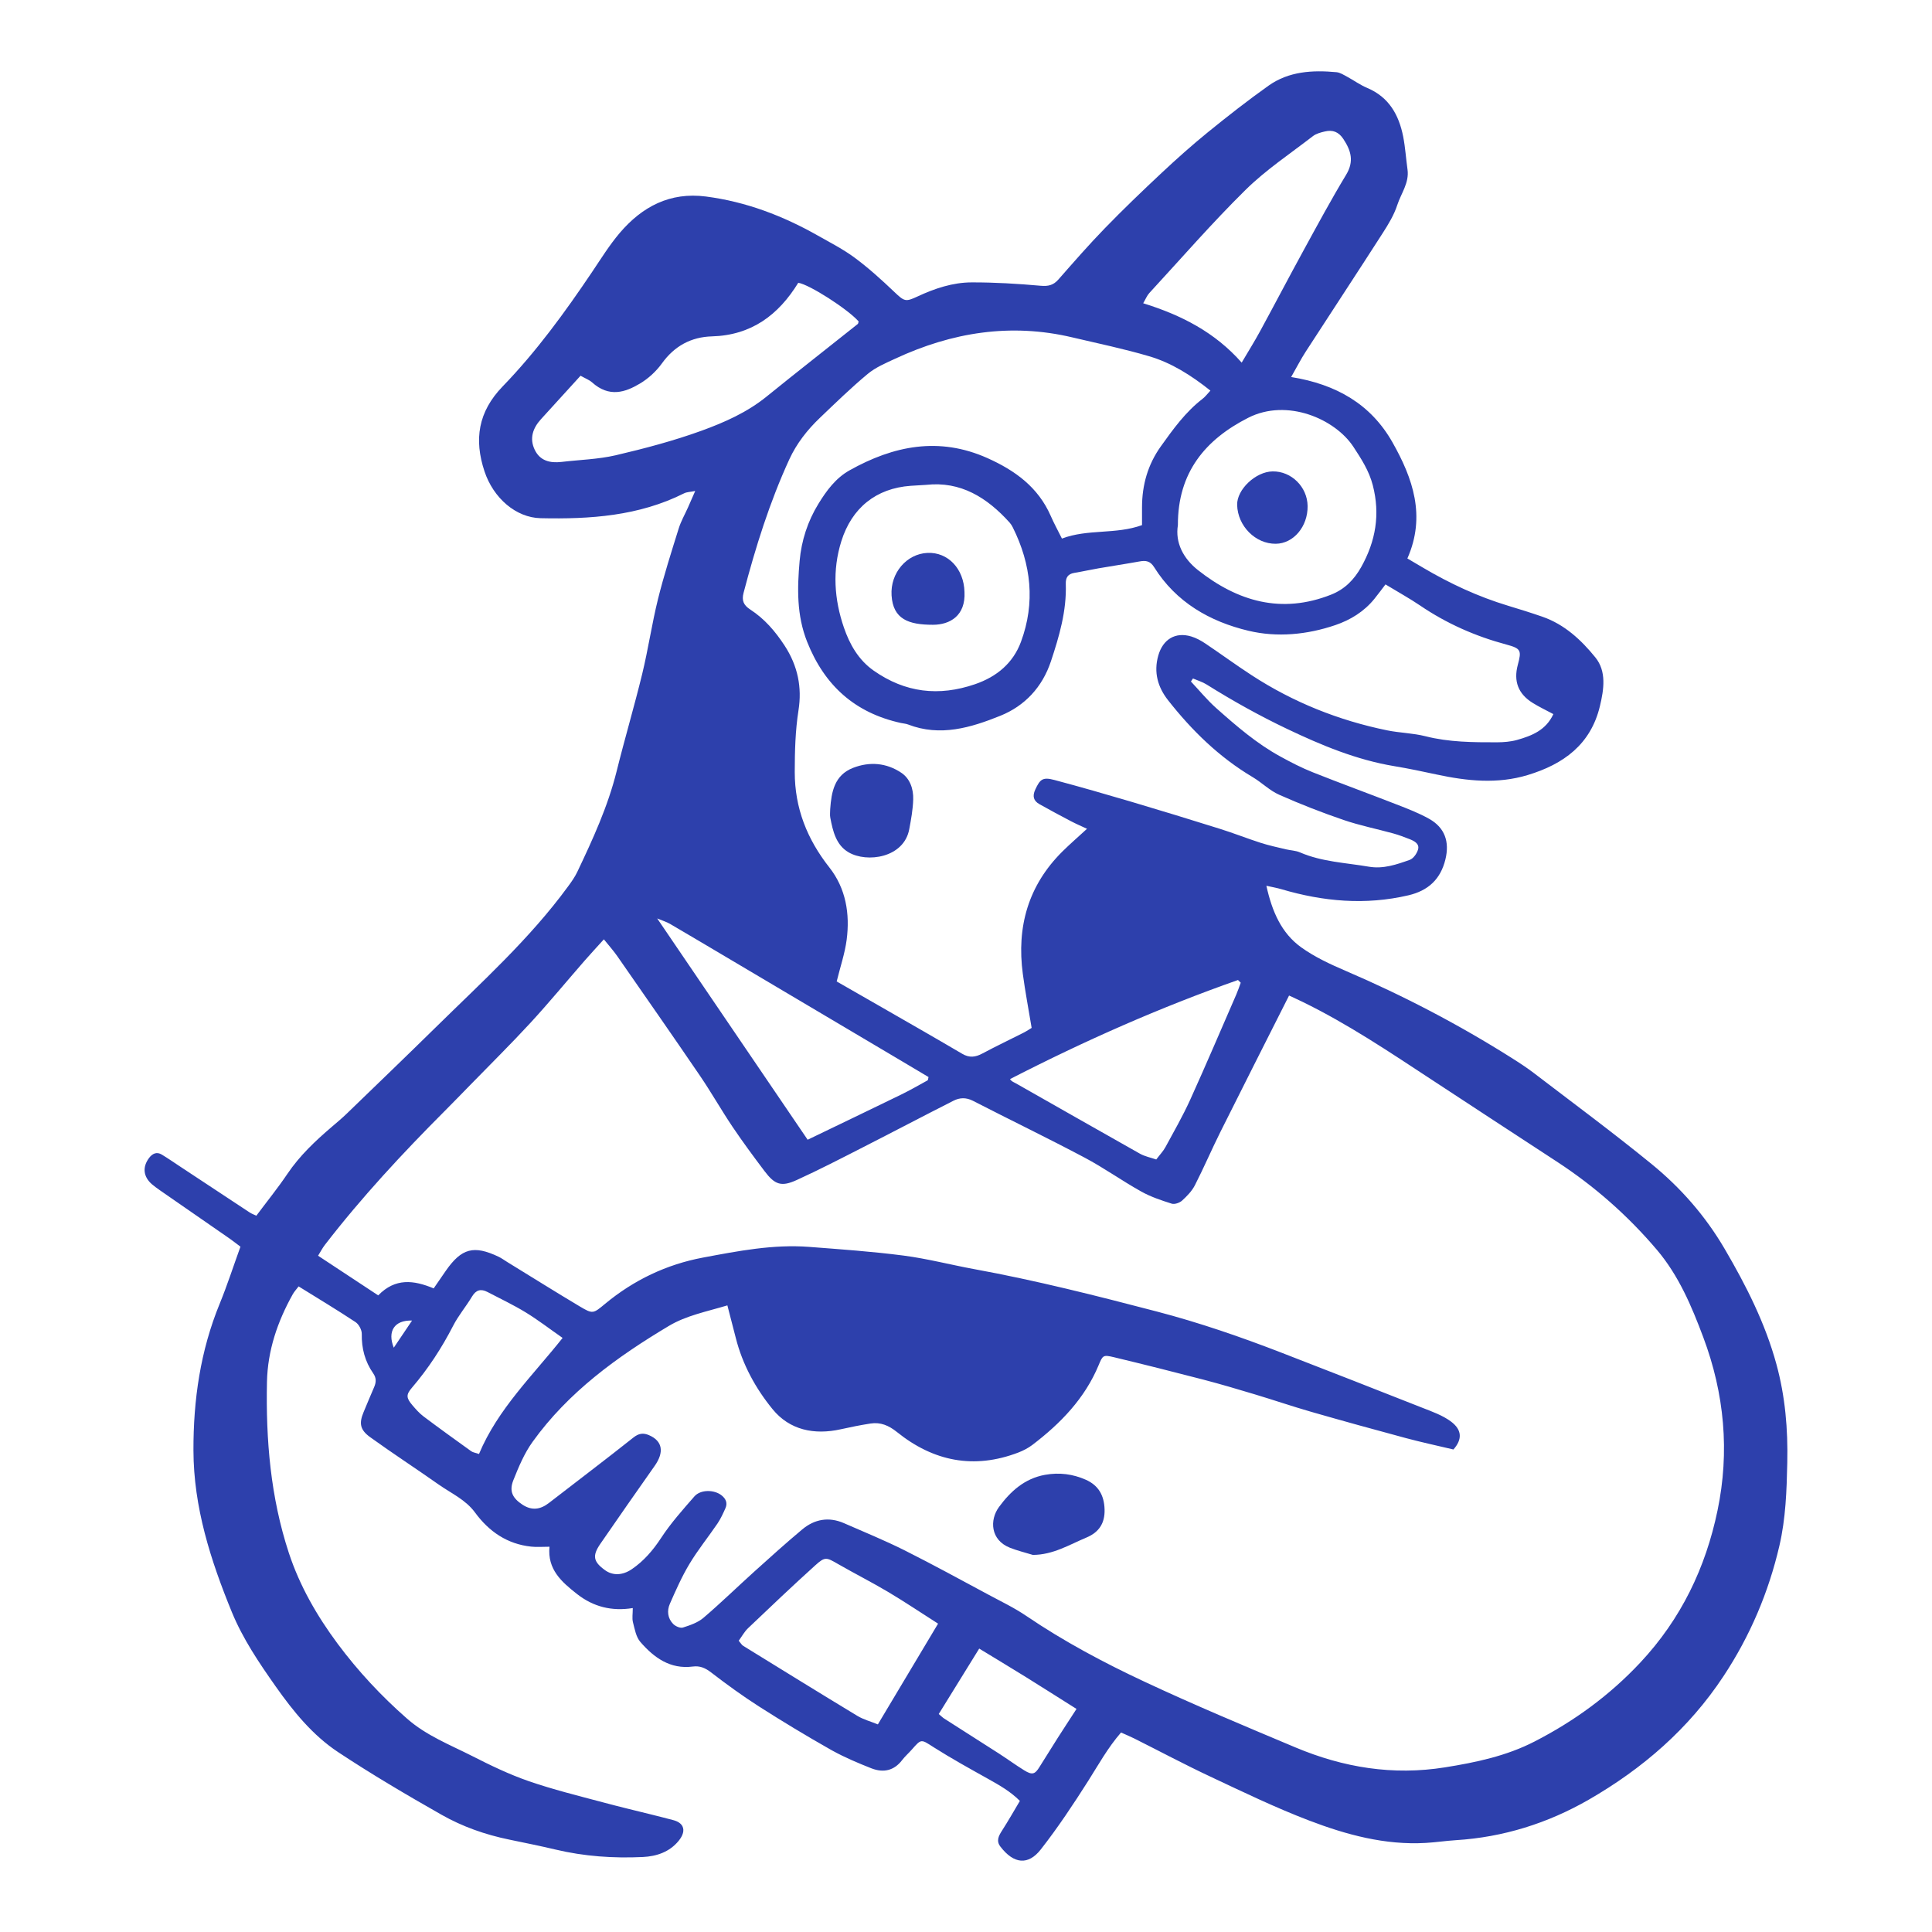 <?xml version="1.0" encoding="UTF-8"?> <svg xmlns="http://www.w3.org/2000/svg" xmlns:xlink="http://www.w3.org/1999/xlink" version="1.1" x="0px" y="0px" viewBox="0 0 550 550" style="enable-background:new 0 0 550 550;" xml:space="preserve"> <style type="text/css"> .st0{fill:#F3F2F1;} .st1{fill:#2D40AC;} .st2{fill:#FFFFFF;} .st3{display:none;} .st4{display:inline;fill:#F3F2F1;} .st5{display:inline;} </style> <g id="Warstwa_1"> </g> <g id="Warstwa_3" class="st3"> <rect x="-3865.21" y="-3315.92" class="st4" width="8134.47" height="5018.55"></rect> </g> <g id="Warstwa_4" class="st3"> <g class="st5"> <path class="st2" d="M506.8,416.35c-0.18,8.31-0.46,15.8-2.19,23.23c-3.05,13.12-8.31,25.4-15.64,36.5 c-9.18,13.91-21.52,25.21-37.72,34.54c-11.58,6.66-24,10.44-36.91,11.24c-1.43,0.09-2.86,0.25-4.24,0.39 c-1.49,0.16-2.9,0.31-4.34,0.39c-12.32,0.71-23.79-2.97-32.41-6.26c-8.33-3.18-16.59-7.07-24.58-10.84l-3.37-1.59 c-4.86-2.28-9.74-4.78-14.46-7.2c-2.38-1.21-4.76-2.43-7.14-3.63c-0.86-0.43-1.72-0.8-2.62-1.2c-0.4-0.17-0.81-0.35-1.23-0.54 l-1.36-0.6l-0.97,1.12c-3.04,3.51-5.35,7.26-7.58,10.89c-0.63,1.03-1.27,2.06-1.92,3.09c-3.78,5.94-8.32,12.9-13.42,19.4 c-1.25,1.6-2.5,2.41-3.7,2.41c-0.01,0-0.01,0-0.02,0c-1.78-0.01-3.5-1.77-4.62-3.24c-0.29-0.38-0.47-0.61,0.56-2.21 c1.31-2.04,2.51-4.08,3.78-6.24c0.45-0.76,0.9-1.52,1.36-2.3l0.8-1.34l-1.11-1.1c-2.91-2.89-6.09-4.69-9.16-6.42l-1.72-0.96 c-4.63-2.58-9.43-5.26-13.95-8.13l-0.58-0.37c-1.73-1.11-2.9-1.7-3.95-1.7c-1.34,0-2.48,0.97-4.3,3.04 c-0.33,0.39-0.7,0.76-1.06,1.13c-0.61,0.62-1.24,1.26-1.8,2c-1.67,2.19-3.68,2.74-6.32,1.73l-0.98-0.37l-0.86,0.59 c-23.23,15.88-43.43,20.41-54.57,19.03l0,0c0.13,0.28-0.08,1-0.84,1.94c-1.94,2.39-4.87,3.69-8.73,3.88 c-8.75,0.42-16.71-0.25-24.32-2.07c-3.68-0.87-7.43-1.64-11.06-2.39l-2.25-0.47c-6.84-1.41-13.11-3.71-18.62-6.84 c-8.23-4.67-19-10.92-29.35-17.78c-7.29-4.83-12.78-11.88-17.2-18.13c-4.71-6.7-9.21-13.34-12.27-20.78 c-5.31-12.96-10.75-28.48-10.79-45.3c-0.04-15.47,2.35-28.88,7.32-40.99c1.47-3.58,2.73-7.19,4.06-11.01 c0.61-1.73,1.23-3.5,1.88-5.31l0.51-1.4l-1.2-0.88c-0.31-0.24-0.63-0.48-0.96-0.73c-0.77-0.59-1.59-1.21-2.44-1.8 c-4.04-2.81-8.09-5.61-12.14-8.41l-7.42-5.14c-0.69-0.49-1.47-1.04-2.12-1.61c-1.68-1.46-1.84-3.03-0.5-4.8 c0.53-0.68,0.69-0.58,0.95-0.42c1.26,0.76,2.53,1.61,3.75,2.43l8.14,5.38c4.35,2.88,8.7,5.75,13.04,8.61 c0.51,0.34,1.01,0.56,1.5,0.78c0.21,0.09,0.42,0.19,0.65,0.29l1.49,0.74l0.99-1.33c0.96-1.28,1.92-2.54,2.87-3.79 c2.03-2.65,4.13-5.39,6.03-8.2c3.47-5.16,7.95-9.29,12.28-12.99l0.65-0.55c1.24-1.06,2.53-2.16,3.74-3.33l3.81-3.68 c7.07-6.83,14.39-13.88,21.52-20.89c2.28-2.24,4.57-4.46,6.87-6.69c10.75-10.41,21.87-21.18,30.96-33.61 c1.01-1.37,2.06-2.85,2.84-4.47c4.72-9.94,8.84-18.99,11.33-29.01c1.09-4.41,2.31-8.88,3.48-13.21c1.29-4.75,2.63-9.67,3.81-14.55 c0.85-3.49,1.54-7.05,2.21-10.5c0.69-3.55,1.4-7.23,2.28-10.78c1.51-6.07,3.43-12.2,5.28-18.12l0.58-1.85 c0.39-1.27,1-2.51,1.64-3.83c0.31-0.64,0.63-1.29,0.92-1.94c0.6-1.35,1.19-2.71,2.07-4.73l1.54-3.51l-3.76,0.75 c-0.5,0.1-0.92,0.16-1.3,0.21c-0.82,0.13-1.6,0.24-2.36,0.62c-12.99,6.53-26.86,7.17-39.92,6.88 c-6.02-0.13-11.82-5.05-14.12-11.97c-2.91-8.78-1.42-15.81,4.7-22.14c10.34-10.69,18.8-22.64,25.72-32.91 c0.5-0.75,1-1.51,1.5-2.26c1.94-2.93,3.94-5.96,6.19-8.61c6.52-7.67,13.97-10.84,22.76-9.71c10.43,1.36,20.62,4.92,31.15,10.89 c0.74,0.42,1.48,0.83,2.23,1.24c2.76,1.53,5.62,3.11,8.12,4.98c4.07,3.02,7.82,6.48,10.95,9.46c3.41,3.24,4.56,3.74,8.92,1.71 c5.57-2.59,10.19-3.8,14.55-3.81c5.77-0.02,11.96,0.29,19.48,0.95c2.19,0.19,4.52,0.03,6.7-2.44l1.35-1.53 c3.8-4.33,7.74-8.81,11.81-12.99c4.52-4.66,9.49-9.5,16.09-15.68c4.71-4.41,9.01-8.19,13.14-11.56 c6.6-5.35,12.04-9.53,17.13-13.14c5.64-3.99,12.25-3.99,17.97-3.46c0.43,0.04,1.07,0.4,1.68,0.74c0.19,0.1,0.38,0.21,0.55,0.3 c0.69,0.37,1.37,0.78,2.04,1.19c1.22,0.74,2.48,1.51,3.86,2.09c4.94,2.08,7.83,6.03,9.09,12.43c0.35,1.84,0.56,3.69,0.78,5.66 c0.13,1.2,0.26,2.4,0.43,3.59c0.28,2.06-0.56,3.89-1.53,6.01c-0.46,1.02-0.95,2.08-1.31,3.2c-0.86,2.64-2.41,5.16-3.92,7.52 c-4.33,6.74-8.78,13.56-13.08,20.16c-2.95,4.52-5.9,9.04-8.83,13.57c-0.96,1.5-1.83,3.06-2.75,4.72 c-0.46,0.83-0.94,1.69-1.47,2.62l-1.43,2.51l2.85,0.45c12.92,2.08,21.89,7.83,27.42,17.6c4.99,8.81,9.39,19.42,4.16,31.27 l-0.72,1.63l3.55,2.09c0.81,0.47,1.57,0.93,2.34,1.38c8.34,4.94,16.43,8.57,24.72,11.07c2.7,0.82,6.23,1.91,9.71,3.11 c5.04,1.74,9.56,5.23,14.2,10.98c2.43,3,2.12,7.02,0.89,12.12c-2.17,9.09-8.26,14.86-19.16,18.17c-8.8,2.67-17.56,1.4-24.97-0.2 c-3.84-0.82-7.93-1.69-12.11-2.38c-10.9-1.81-20.84-6.08-29.97-10.43c-7.58-3.6-15.03-7.71-22.79-12.57c-0.98-0.61-2-1-2.98-1.38 c-0.38-0.15-0.76-0.29-1.14-0.45l-1.51-0.65l-1.09,1.62c-0.15,0.21-0.29,0.42-0.43,0.63l-0.87,1.32l1.08,1.15 c0.73,0.78,1.45,1.57,2.17,2.37c1.62,1.8,3.3,3.67,5.17,5.34c6.2,5.5,11.88,10.35,18.67,14.05c2.73,1.5,5.99,3.22,9.42,4.58 c4.51,1.79,9.11,3.54,13.56,5.22c3.41,1.29,6.82,2.58,10.22,3.9l0.27,0.11c2.98,1.16,6.06,2.35,8.81,3.89 c3.53,1.98,4.73,5.04,3.67,9.36c-1.17,4.79-4.05,7.56-9.05,8.73c-11.02,2.57-22.5,2.01-35.08-1.7c-0.92-0.27-1.84-0.47-2.91-0.69 c-0.47-0.1-0.98-0.21-1.54-0.33l-3.07-0.69l0.68,3.07c2,9.06,5.3,14.83,10.68,18.71c4,2.88,8.63,5.03,13.04,6.92 c16.5,7.08,32.29,15.36,46.93,24.61c1.96,1.24,4.22,2.69,6.3,4.29c2.78,2.12,5.57,4.23,8.35,6.35 c8.3,6.29,16.88,12.79,25.07,19.47c8.27,6.75,15.11,14.69,20.32,23.61c2.64,4.51,5.42,9.49,7.97,14.9 c2.55,5.4,4.87,11.23,6.56,17.45C506.04,397.16,507.03,406.14,506.8,416.35z"></path> </g> </g> <g id="Warstwa_2"> <g> <path class="st1" d="M505.71,388.37c-3.2-11.72-8.62-22.39-14.73-32.83c-5.48-9.37-12.49-17.38-20.79-24.15 c-10.92-8.91-22.26-17.3-33.46-25.86c-2.06-1.58-4.25-3-6.45-4.39c-15.07-9.52-30.83-17.73-47.21-24.76 c-4.38-1.88-8.82-3.94-12.66-6.7c-5.63-4.06-8.28-10.2-9.9-17.52c1.79,0.4,3.08,0.62,4.32,0.99c11.9,3.51,23.88,4.58,36.1,1.73 c5.64-1.32,9.16-4.56,10.54-10.2c1.24-5.03-0.15-9.07-4.63-11.58c-2.96-1.66-6.17-2.89-9.34-4.12c-7.9-3.08-15.88-5.98-23.76-9.12 c-3.16-1.25-6.21-2.83-9.2-4.47c-6.77-3.69-12.58-8.72-18.3-13.8c-2.6-2.31-4.82-5.04-7.21-7.58c0.19-0.29,0.39-0.58,0.58-0.86 c1.29,0.55,2.67,0.96,3.85,1.69c7.43,4.65,15.06,8.91,22.98,12.68c9.79,4.66,19.72,8.8,30.5,10.59c4.03,0.67,8.03,1.51,12.02,2.37 c8.65,1.86,17.31,2.78,25.97,0.15c10.13-3.07,17.91-8.66,20.53-19.61c1.14-4.76,1.92-9.89-1.28-13.85 c-4.02-4.97-8.8-9.43-15.11-11.61c-3.23-1.12-6.5-2.14-9.78-3.13c-8.56-2.59-16.6-6.33-24.28-10.88 c-1.38-0.82-2.77-1.63-4.36-2.57c5.33-12.08,1.56-22.81-4.25-33.07c-6.14-10.83-15.95-16.51-28.84-18.58 c1.6-2.8,2.77-5.09,4.16-7.24c7.29-11.26,14.67-22.46,21.91-33.74c1.62-2.52,3.23-5.17,4.14-7.98c1.08-3.32,3.44-6.31,2.92-10.1 c-0.44-3.12-0.63-6.28-1.23-9.36c-1.22-6.2-4.05-11.27-10.27-13.89c-2-0.84-3.8-2.16-5.73-3.2c-0.96-0.51-1.96-1.17-2.99-1.27 c-6.8-0.63-13.54-0.27-19.32,3.82c-5.9,4.19-11.61,8.66-17.23,13.22c-4.56,3.71-8.96,7.63-13.25,11.65 c-5.49,5.14-10.92,10.35-16.16,15.75c-4.57,4.7-8.88,9.66-13.22,14.59c-1.42,1.61-2.85,1.96-5.03,1.77 c-6.53-0.58-13.1-0.98-19.66-0.96c-5.38,0.01-10.51,1.73-15.38,4c-3.47,1.61-3.74,1.46-6.7-1.35c-3.55-3.38-7.21-6.7-11.14-9.62 c-3.28-2.44-6.98-4.33-10.55-6.35c-9.95-5.64-20.47-9.65-31.88-11.13c-10.23-1.32-18.16,2.89-24.54,10.39 c-2.91,3.43-5.31,7.3-7.83,11.05c-7.73,11.49-15.88,22.7-25.5,32.64c-6.99,7.23-8.16,15.12-5.16,24.16 c2.53,7.62,8.96,13.19,15.98,13.34c14.06,0.31,27.95-0.6,40.86-7.09c0.73-0.37,1.65-0.36,3.15-0.66 c-0.88,2.02-1.47,3.37-2.07,4.72c-0.89,1.99-2,3.92-2.64,5.99c-2.08,6.66-4.21,13.32-5.89,20.08c-1.74,7.04-2.78,14.24-4.49,21.29 c-2.26,9.29-4.99,18.47-7.29,27.75c-2.5,10.04-6.79,19.35-11.2,28.63c-0.7,1.47-1.67,2.83-2.64,4.15 c-10.89,14.89-24.55,27.2-37.62,40.05c-8.39,8.24-16.86,16.39-25.32,24.56c-1.37,1.33-2.85,2.56-4.3,3.8 c-4.69,4.01-9.15,8.21-12.64,13.39c-2.73,4.05-5.82,7.86-8.84,11.91c-0.71-0.35-1.36-0.57-1.91-0.94 c-6.63-4.36-13.24-8.74-19.86-13.11c-1.71-1.13-3.4-2.3-5.15-3.36c-1.44-0.88-2.67-0.27-3.58,0.92c-1.99,2.62-1.69,5.37,0.77,7.52 c0.72,0.62,1.51,1.18,2.29,1.73c6.52,4.52,13.05,9.03,19.57,13.56c1.19,0.83,2.33,1.73,3.35,2.49 c-2.07,5.73-3.79,11.07-5.91,16.24c-5.5,13.4-7.51,27.39-7.47,41.76c0.04,16.2,4.89,31.29,10.94,46.05 c3.14,7.63,7.75,14.44,12.49,21.17c5.01,7.1,10.49,13.85,17.72,18.65c9.57,6.34,19.49,12.18,29.47,17.85 c5.95,3.38,12.45,5.67,19.21,7.06c4.42,0.92,8.85,1.81,13.25,2.85c8.19,1.95,16.52,2.52,24.88,2.12 c3.85-0.19,7.58-1.41,10.18-4.62c1.26-1.55,1.61-2.96,1.1-4.05c-0.38-0.83-1.28-1.47-2.65-1.83c-4.41-1.17-8.85-2.23-13.28-3.33 c-2.21-0.55-4.41-1.11-6.61-1.7c-7.14-1.9-14.33-3.67-21.3-6.08c-5.54-1.92-10.88-4.5-16.12-7.17 c-6.32-3.2-12.98-5.79-18.45-10.59c-7.35-6.44-13.94-13.5-19.77-21.33c-5.92-7.97-10.82-16.49-13.92-25.92 c-5.18-15.79-6.55-32.1-6.21-48.62c0.19-8.98,3-17.18,7.33-24.94c0.43-0.77,1.06-1.44,1.68-2.26c5.57,3.46,10.97,6.7,16.21,10.17 c0.94,0.62,1.79,2.22,1.77,3.35c-0.08,4.13,0.91,7.87,3.26,11.24c0.9,1.28,0.86,2.51,0.28,3.86c-1.03,2.37-2.02,4.77-3.02,7.16 c-1.32,3.14-1.07,5.02,1.85,7.13c6.42,4.63,13.07,8.95,19.54,13.51c3.56,2.5,7.65,4.29,10.33,7.95c3.98,5.42,9.15,8.98,15.97,9.71 c1.59,0.18,3.22,0.03,5.23,0.03c-0.64,6.45,3.44,10.02,7.86,13.48c4.65,3.63,9.87,4.95,15.85,3.98c0,1.65-0.24,2.91,0.05,4.04 c0.5,1.94,0.87,4.18,2.1,5.6c3.87,4.46,8.48,7.84,14.92,7.01c2.05-0.27,3.56,0.4,5.22,1.67c4.44,3.42,8.99,6.72,13.71,9.74 c6.67,4.26,13.46,8.36,20.35,12.26c0.21,0.12,0.42,0.23,0.63,0.35c3.49,1.91,7.2,3.47,10.91,4.94c0.06,0.02,0.11,0.04,0.17,0.06 c3.28,1.25,6.31,0.65,8.62-2.39c0.82-1.08,1.88-1.99,2.78-3.02c2.74-3.13,2.59-2.93,6.25-0.6c5.06,3.21,10.33,6.11,15.57,9.04 c3.07,1.73,6.15,3.44,8.92,6.2c-1.73,2.91-3.34,5.74-5.1,8.48c-0.96,1.49-1.68,2.91-0.47,4.5c3.86,5.06,7.97,5.37,11.51,0.85 c4.88-6.23,9.28-12.87,13.53-19.56c2.92-4.6,5.54-9.38,9.32-13.74c1.34,0.6,2.58,1.1,3.77,1.7c7.22,3.62,14.35,7.42,21.65,10.85 c9.28,4.36,18.53,8.84,28.09,12.49c10.63,4.06,21.63,7.06,33.24,6.39c2.86-0.16,5.71-0.6,8.58-0.78 c13.51-0.84,26.17-4.83,37.79-11.51c15.34-8.83,28.52-20.21,38.39-35.17c7.56-11.44,12.83-23.84,15.92-37.15 c1.8-7.75,2.07-15.67,2.24-23.64C509.01,406.86,508.22,397.56,505.71,388.37z M385.3,127.22c2.25,3.43,4.43,6.78,5.5,10.9 c2.16,8.32,0.83,15.95-3.3,23.32c-2.02,3.59-4.68,6.31-8.58,7.85c-14.12,5.57-26.58,1.94-37.92-7.02 c-4.14-3.29-6.49-7.77-5.68-12.77c-0.05-15.07,7.89-24.4,20.01-30.56C366.42,113.3,380.09,119.27,385.3,127.22z M327.19,83.42 c9.08-9.85,17.88-19.99,27.41-29.38c5.8-5.71,12.7-10.29,19.18-15.3c0.93-0.71,2.23-1.05,3.41-1.32c2.19-0.51,3.87,0.09,5.23,2.14 c2.21,3.34,3.1,6.38,0.79,10.2c-4.24,7.02-8.14,14.25-12.07,21.44c-4.2,7.67-8.24,15.41-12.42,23.09 c-1.54,2.84-3.26,5.58-5.24,8.94c-7.62-8.63-17.12-13.51-28.04-16.9C326.16,85.11,326.53,84.13,327.19,83.42z M254.87,102.1 c16.12-7.5,32.84-10.2,50.37-6.06c7.3,1.72,14.68,3.25,21.87,5.37c6.34,1.86,11.92,5.38,17.47,9.79 c-0.84,0.89-1.45,1.73-2.24,2.34c-4.84,3.73-8.35,8.6-11.86,13.51c-3.73,5.22-5.36,11.01-5.37,17.35v5.09 c-7.5,2.72-15.44,1.03-22.8,3.83c-1.17-2.36-2.28-4.36-3.19-6.46c-3.57-8.16-10.15-12.93-18.02-16.45 c-13.78-6.16-26.71-3.54-39.26,3.49c-3.93,2.2-6.56,5.79-8.85,9.52c-3.05,4.96-4.84,10.48-5.35,16.24 c-0.69,7.78-0.87,15.49,2.14,23.06c4.94,12.44,13.62,20.23,26.7,23.1c0.67,0.15,1.38,0.18,2.01,0.42 c9.18,3.56,17.92,0.9,26.3-2.48c6.96-2.81,11.94-8.15,14.38-15.48c2.38-7.15,4.49-14.36,4.24-22.02 c-0.06-1.78,0.55-2.86,2.41-3.17c2.29-0.38,4.56-0.89,6.86-1.29c3.9-0.68,7.83-1.26,11.73-1.97c1.78-0.33,3.05-0.13,4.14,1.62 c6.25,10.01,15.89,15.51,26.88,18.12c8.14,1.94,16.68,1.12,24.72-1.62c4.27-1.45,8.18-3.84,11.11-7.47 c1.11-1.37,2.15-2.79,3.16-4.11c3.85,2.33,6.95,4.04,9.87,6.02c7.55,5.13,15.74,8.74,24.55,11.1c4.15,1.12,4.36,1.66,3.25,5.77 c-1.25,4.67,0.1,8.27,4.23,10.84c1.83,1.14,3.8,2.07,5.89,3.19c-2.11,4.6-6.15,6.17-10.35,7.36c-1.82,0.51-3.79,0.66-5.69,0.67 c-6.84,0.01-13.66-0.02-20.39-1.73c-3.55-0.9-7.31-0.94-10.92-1.68c-13.8-2.83-26.69-7.98-38.51-15.67 c-4.47-2.9-8.77-6.07-13.2-9.04c-1.24-0.83-2.6-1.58-4.02-2.01c-4.55-1.37-8.08,0.83-9.39,5.43c-1.36,4.79-0.12,9.01,2.77,12.7 c6.8,8.66,14.59,16.27,24.15,21.94c2.58,1.54,4.79,3.8,7.5,4.99c5.98,2.66,12.11,5.05,18.31,7.17c4.64,1.59,9.49,2.55,14.23,3.86 c1.58,0.44,3.12,1.03,4.65,1.63c1.31,0.52,2.78,1.31,2.35,2.89c-0.32,1.16-1.34,2.62-2.39,2.99c-3.72,1.32-7.51,2.64-11.61,1.94 c-6.59-1.13-13.36-1.36-19.64-4.08c-1.23-0.53-2.67-0.55-4-0.87c-2.38-0.57-4.79-1.08-7.13-1.83c-3.89-1.25-7.71-2.77-11.61-3.99 c-8.34-2.62-16.71-5.18-25.1-7.67c-7.34-2.17-14.7-4.29-22.1-6.26c-3.28-0.87-4.04-0.2-5.4,2.75c-0.87,1.88-0.49,3.21,1.19,4.15 c2.97,1.68,5.99,3.28,9.01,4.87c1.4,0.73,2.86,1.36,4.53,2.14c-2.6,2.39-4.85,4.34-6.96,6.42c-9.78,9.68-13.11,21.49-11.31,34.9 c0.67,4.99,1.61,9.93,2.51,15.36c-0.49,0.29-1.36,0.89-2.3,1.37c-3.9,1.98-7.86,3.85-11.72,5.92c-1.98,1.06-3.7,1.29-5.75,0.08 c-8.01-4.72-16.1-9.32-24.16-13.96c-3.89-2.24-7.79-4.46-11.57-6.63c1.03-4.2,2.33-7.98,2.84-11.87 c0.96-7.4-0.22-14.61-4.92-20.58c-6.34-8.05-9.87-16.9-9.86-27.2c0.01-5.88,0.15-11.71,1.07-17.57 c1.02-6.48-0.18-12.59-3.95-18.38c-2.7-4.13-5.73-7.64-9.77-10.27c-1.91-1.24-2.5-2.55-1.92-4.76c3.41-12.99,7.41-25.78,13.02-38 c2.08-4.52,5.14-8.42,8.73-11.84c4.45-4.25,8.87-8.56,13.6-12.49C249.29,104.56,252.16,103.36,254.87,102.1z M290.66,182.68 c-2.23,6.05-6.84,9.95-13.09,12.1c-10.32,3.54-19.86,2.43-28.84-3.86c-4.39-3.07-6.88-7.58-8.49-12.27 c-2.74-7.98-3.34-16.27-0.73-24.58c2.97-9.47,9.88-15.07,19.75-15.77c1.37-0.09,2.73-0.17,4.4-0.27 c9.81-1.09,17.33,3.61,23.76,10.74c0.36,0.41,0.66,0.88,0.9,1.37C293.57,160.66,294.76,171.58,290.66,182.68z M353.21,279.76 c-0.41,1.11-0.78,2.24-1.25,3.32c-4.36,10.02-8.64,20.08-13.15,30.03c-2.09,4.59-4.61,8.99-7.02,13.43 c-0.64,1.18-1.6,2.17-2.63,3.54c-1.61-0.55-3.24-0.87-4.61-1.63c-11.79-6.63-23.54-13.35-35.31-20.02 c-0.6-0.34-1.28-0.53-1.7-1.24c21.4-10.99,42.79-20.43,64.89-28.2C352.69,279.24,352.95,279.5,353.21,279.76z M175.3,129.6 c-5.03,1.17-10.3,1.29-15.45,1.9c-3.26,0.38-6.13-0.3-7.64-3.49c-1.53-3.22-0.52-6.13,1.78-8.66c3.66-4.05,7.35-8.08,11.28-12.39 c1.41,0.8,2.48,1.18,3.27,1.89c4.89,4.38,9.45,2.83,13.59,0.37c2.41-1.42,4.66-3.49,6.3-5.76c3.57-4.97,8.32-7.53,14.24-7.7 c11.23-0.32,18.94-6.07,24.58-15.26c3.16,0.49,14.04,7.46,17.18,11c-0.08,0.25-0.08,0.6-0.25,0.74 c-8.65,6.9-17.38,13.71-25.98,20.68c-5.53,4.48-11.96,7.32-18.47,9.69C191.79,125.49,183.54,127.67,175.3,129.6z M190.72,263 c5.43,3.17,10.83,6.39,16.24,9.59c16.36,9.7,32.72,19.39,49.08,29.09c2.78,1.65,5.56,3.31,8.29,4.93 c-0.13,0.47-0.11,0.86-0.27,0.95c-2.51,1.39-5,2.81-7.57,4.07c-8.82,4.3-17.67,8.54-26.57,12.83 c-14.29-21.01-28.32-41.66-42.83-63C188.69,262.13,189.77,262.45,190.72,263z M117.3,375.94c-1.94,2.88-3.47,5.15-5.2,7.72 C110.23,379.02,112.25,375.76,117.3,375.94z M136.36,413.92c-1.03-0.36-1.72-0.43-2.22-0.79c-4.54-3.26-9.08-6.53-13.55-9.89 c-1.19-0.9-2.21-2.05-3.18-3.19c-1.78-2.09-1.86-3-0.14-5c4.64-5.42,8.49-11.32,11.75-17.67c1.49-2.9,3.66-5.45,5.34-8.26 c1.16-1.95,2.55-2.29,4.43-1.31c3.64,1.9,7.36,3.66,10.85,5.79c3.49,2.13,6.74,4.64,10.52,7.28 C151.67,391.6,141.76,401.04,136.36,413.92z M249.91,490.9c-2.12-0.87-4.13-1.39-5.84-2.43c-10.88-6.58-21.69-13.27-32.51-19.94 c-0.43-0.27-0.69-0.79-1.26-1.45c0.9-1.23,1.62-2.58,2.67-3.58c6.32-6.02,12.65-12.04,19.13-17.89c2.78-2.52,3.17-2.27,6.46-0.37 c4.74,2.72,9.62,5.19,14.32,7.98c4.67,2.78,9.17,5.81,14.17,9C261.2,472.01,255.64,481.31,249.91,490.9z M301.15,494.69 c-1.76,2.77-3.5,5.55-5.23,8.33c-1.29,2.1-2.07,2.36-4.34,0.96c-2.44-1.51-4.77-3.21-7.18-4.77c-5.18-3.33-10.38-6.62-15.56-9.94 c-0.45-0.28-0.82-0.67-1.6-1.32c3.8-6.15,7.56-12.22,11.52-18.63c4.51,2.75,8.81,5.33,13.07,7.97c4.81,2.99,9.58,6.03,14.63,9.21 C304.54,489.46,302.82,492.07,301.15,494.69z M488.95,429.97c-3.38,16.31-10.38,30.93-22.01,43.35 c-8.77,9.36-18.83,16.67-30.08,22.45c-7.97,4.11-16.68,5.95-25.52,7.36c-14.8,2.37-28.94,0.05-42.58-5.69 c-14.37-6.04-28.77-12.06-42.89-18.67c-11.64-5.44-23.01-11.49-33.69-18.74c-3.38-2.3-7.11-4.09-10.73-6.03 c-7.96-4.27-15.88-8.61-23.95-12.66c-5.62-2.81-11.46-5.2-17.22-7.72c-4.32-1.89-8.39-1.17-11.92,1.79 c-4.61,3.86-9.09,7.89-13.56,11.93c-4.86,4.38-9.56,8.97-14.54,13.22c-1.59,1.36-3.8,2.12-5.85,2.77 c-0.76,0.24-2.12-0.36-2.77-1.02c-1.59-1.61-1.81-3.78-0.94-5.75c1.7-3.87,3.42-7.77,5.59-11.37c2.39-3.98,5.34-7.62,7.96-11.47 c0.91-1.35,1.6-2.86,2.26-4.35c0.64-1.43,0.18-2.64-1.04-3.63c-2.09-1.7-6.01-1.78-7.8,0.27c-3.32,3.8-6.71,7.6-9.46,11.8 c-2.31,3.52-4.91,6.56-8.34,8.9c-2.65,1.81-5.44,1.88-7.63,0.29c-3.33-2.4-3.69-4.09-1.33-7.51c5.11-7.42,10.27-14.81,15.46-22.18 c2.77-3.93,2.24-7.08-1.6-8.74c-1.63-0.71-2.93-0.55-4.48,0.69c-7.92,6.29-16,12.39-23.99,18.58c-2.43,1.89-4.85,2.28-7.55,0.52 c-2.79-1.83-3.87-3.79-2.62-6.95c1.51-3.79,3.13-7.67,5.49-10.95c10.18-14.17,24.03-24.18,38.8-33 c4.96-2.96,10.67-4.05,16.65-5.84c0.9,3.46,1.66,6.35,2.39,9.25c1.91,7.58,5.65,14.39,10.47,20.29 c4.85,5.96,11.88,7.41,19.44,5.72c2.79-0.62,5.61-1.19,8.45-1.63c2.86-0.44,5.19,0.55,7.51,2.41 c10.39,8.37,21.93,10.69,34.59,5.84c1.39-0.54,2.77-1.25,3.96-2.15c8.04-6.13,14.94-13.22,18.9-22.76 c1.15-2.79,1.29-2.94,4.32-2.22c8.51,2.04,17,4.18,25.46,6.38c4.9,1.28,9.76,2.72,14.61,4.18c5.37,1.61,10.68,3.43,16.07,4.98 c8.94,2.57,17.91,5.05,26.89,7.46c4.46,1.2,8.99,2.17,13.63,3.27c2.51-2.82,2.55-5.57-0.77-8.01c-2.37-1.74-5.3-2.77-8.07-3.86 c-13.36-5.28-26.73-10.5-40.12-15.69c-11.62-4.5-23.38-8.55-35.45-11.71c-17.22-4.5-34.46-8.87-51.98-12.07 c-6.72-1.23-13.37-2.98-20.13-3.86c-8.94-1.16-17.96-1.79-26.95-2.48c-10.21-0.77-20.18,1.18-30.12,3.04 c-10.42,1.95-19.74,6.4-27.92,13.18c-3.4,2.82-3.48,2.95-7.24,0.71c-6.93-4.13-13.76-8.42-20.64-12.64 c-0.81-0.5-1.59-1.08-2.45-1.49c-7.04-3.34-10.52-2.41-14.98,3.97c-1.15,1.65-2.29,3.31-3.48,5.05 c-5.68-2.37-10.93-3.02-15.79,1.99c-5.68-3.75-11.24-7.41-17.12-11.29c0.69-1.12,1.23-2.17,1.94-3.09 c10.47-13.57,22.12-26.09,34.22-38.22c2.41-2.42,4.8-4.88,7.19-7.33c5.73-5.88,11.58-11.66,17.14-17.69 c5.28-5.74,10.24-11.76,15.36-17.63c1.69-1.94,3.44-3.82,5.51-6.11c1.48,1.84,2.73,3.23,3.79,4.75 c7.88,11.34,15.79,22.67,23.57,34.09c3.23,4.74,6.06,9.76,9.26,14.52c2.9,4.3,5.99,8.49,9.12,12.63c2.93,3.88,4.78,4.53,9.14,2.54 c6.35-2.89,12.55-6.1,18.76-9.27c8.66-4.41,17.25-8.94,25.92-13.33c1.72-0.87,3.54-0.97,5.49,0.03 c10.56,5.43,21.26,10.59,31.75,16.15c5.54,2.93,10.67,6.61,16.15,9.67c2.71,1.52,5.74,2.53,8.71,3.47 c0.83,0.26,2.25-0.24,2.95-0.88c1.39-1.26,2.79-2.71,3.64-4.36c2.55-4.99,4.76-10.16,7.26-15.18 c6.41-12.84,12.9-25.64,19.55-38.83c1.53,0.72,2.72,1.25,3.9,1.83c12.83,6.26,24.65,14.22,36.55,22.03 c11.9,7.81,23.8,15.61,35.73,23.39c10.74,7,20.27,15.4,28.55,25.16c6.2,7.32,9.87,16.02,13.2,24.91 C490.92,396.78,492.42,413.3,488.95,429.97z"></path> <path class="st1" d="M294.03,442.65c-2.19-0.68-4.45-1.21-6.57-2.06c-5.5-2.2-5.79-7.88-3.06-11.59c3.24-4.41,7.26-8.1,13.1-9.15 c4.08-0.73,7.91-0.23,11.6,1.4c3.59,1.59,5.23,4.42,5.35,8.44c0.12,4.01-1.66,6.54-5.13,8 C304.43,439.74,299.78,442.64,294.03,442.65z"></path> <path class="st1" d="M236.34,230.34c0.35-4.92,1.2-9.68,6.52-11.75c4.74-1.84,9.51-1.42,13.72,1.4c2.5,1.67,3.48,4.63,3.39,7.58 c-0.08,2.85-0.6,5.7-1.13,8.51c-1.52,8.13-12.02,9.63-17.28,6.55c-3.55-2.07-4.47-6.03-5.19-9.84 C236.21,232,236.34,231.16,236.34,230.34z"></path> <path class="st1" d="M274.57,168.52c0.35,6.76-4.14,9.34-8.98,9.34c-6.96,0-11.35-1.58-11.78-8.35 c-0.4-6.42,4.32-11.85,10.22-12.11C269.87,157.13,274.4,161.91,274.57,168.52z"></path> <path class="st1" d="M372.25,144.07c0.07,5.84-4.02,10.68-9.06,10.73c-5.78,0.06-10.85-5.04-11-11.06 c-0.11-4.38,5.27-9.47,10.09-9.54C367.63,134.11,372.18,138.61,372.25,144.07z"></path> </g> </g> </svg> 